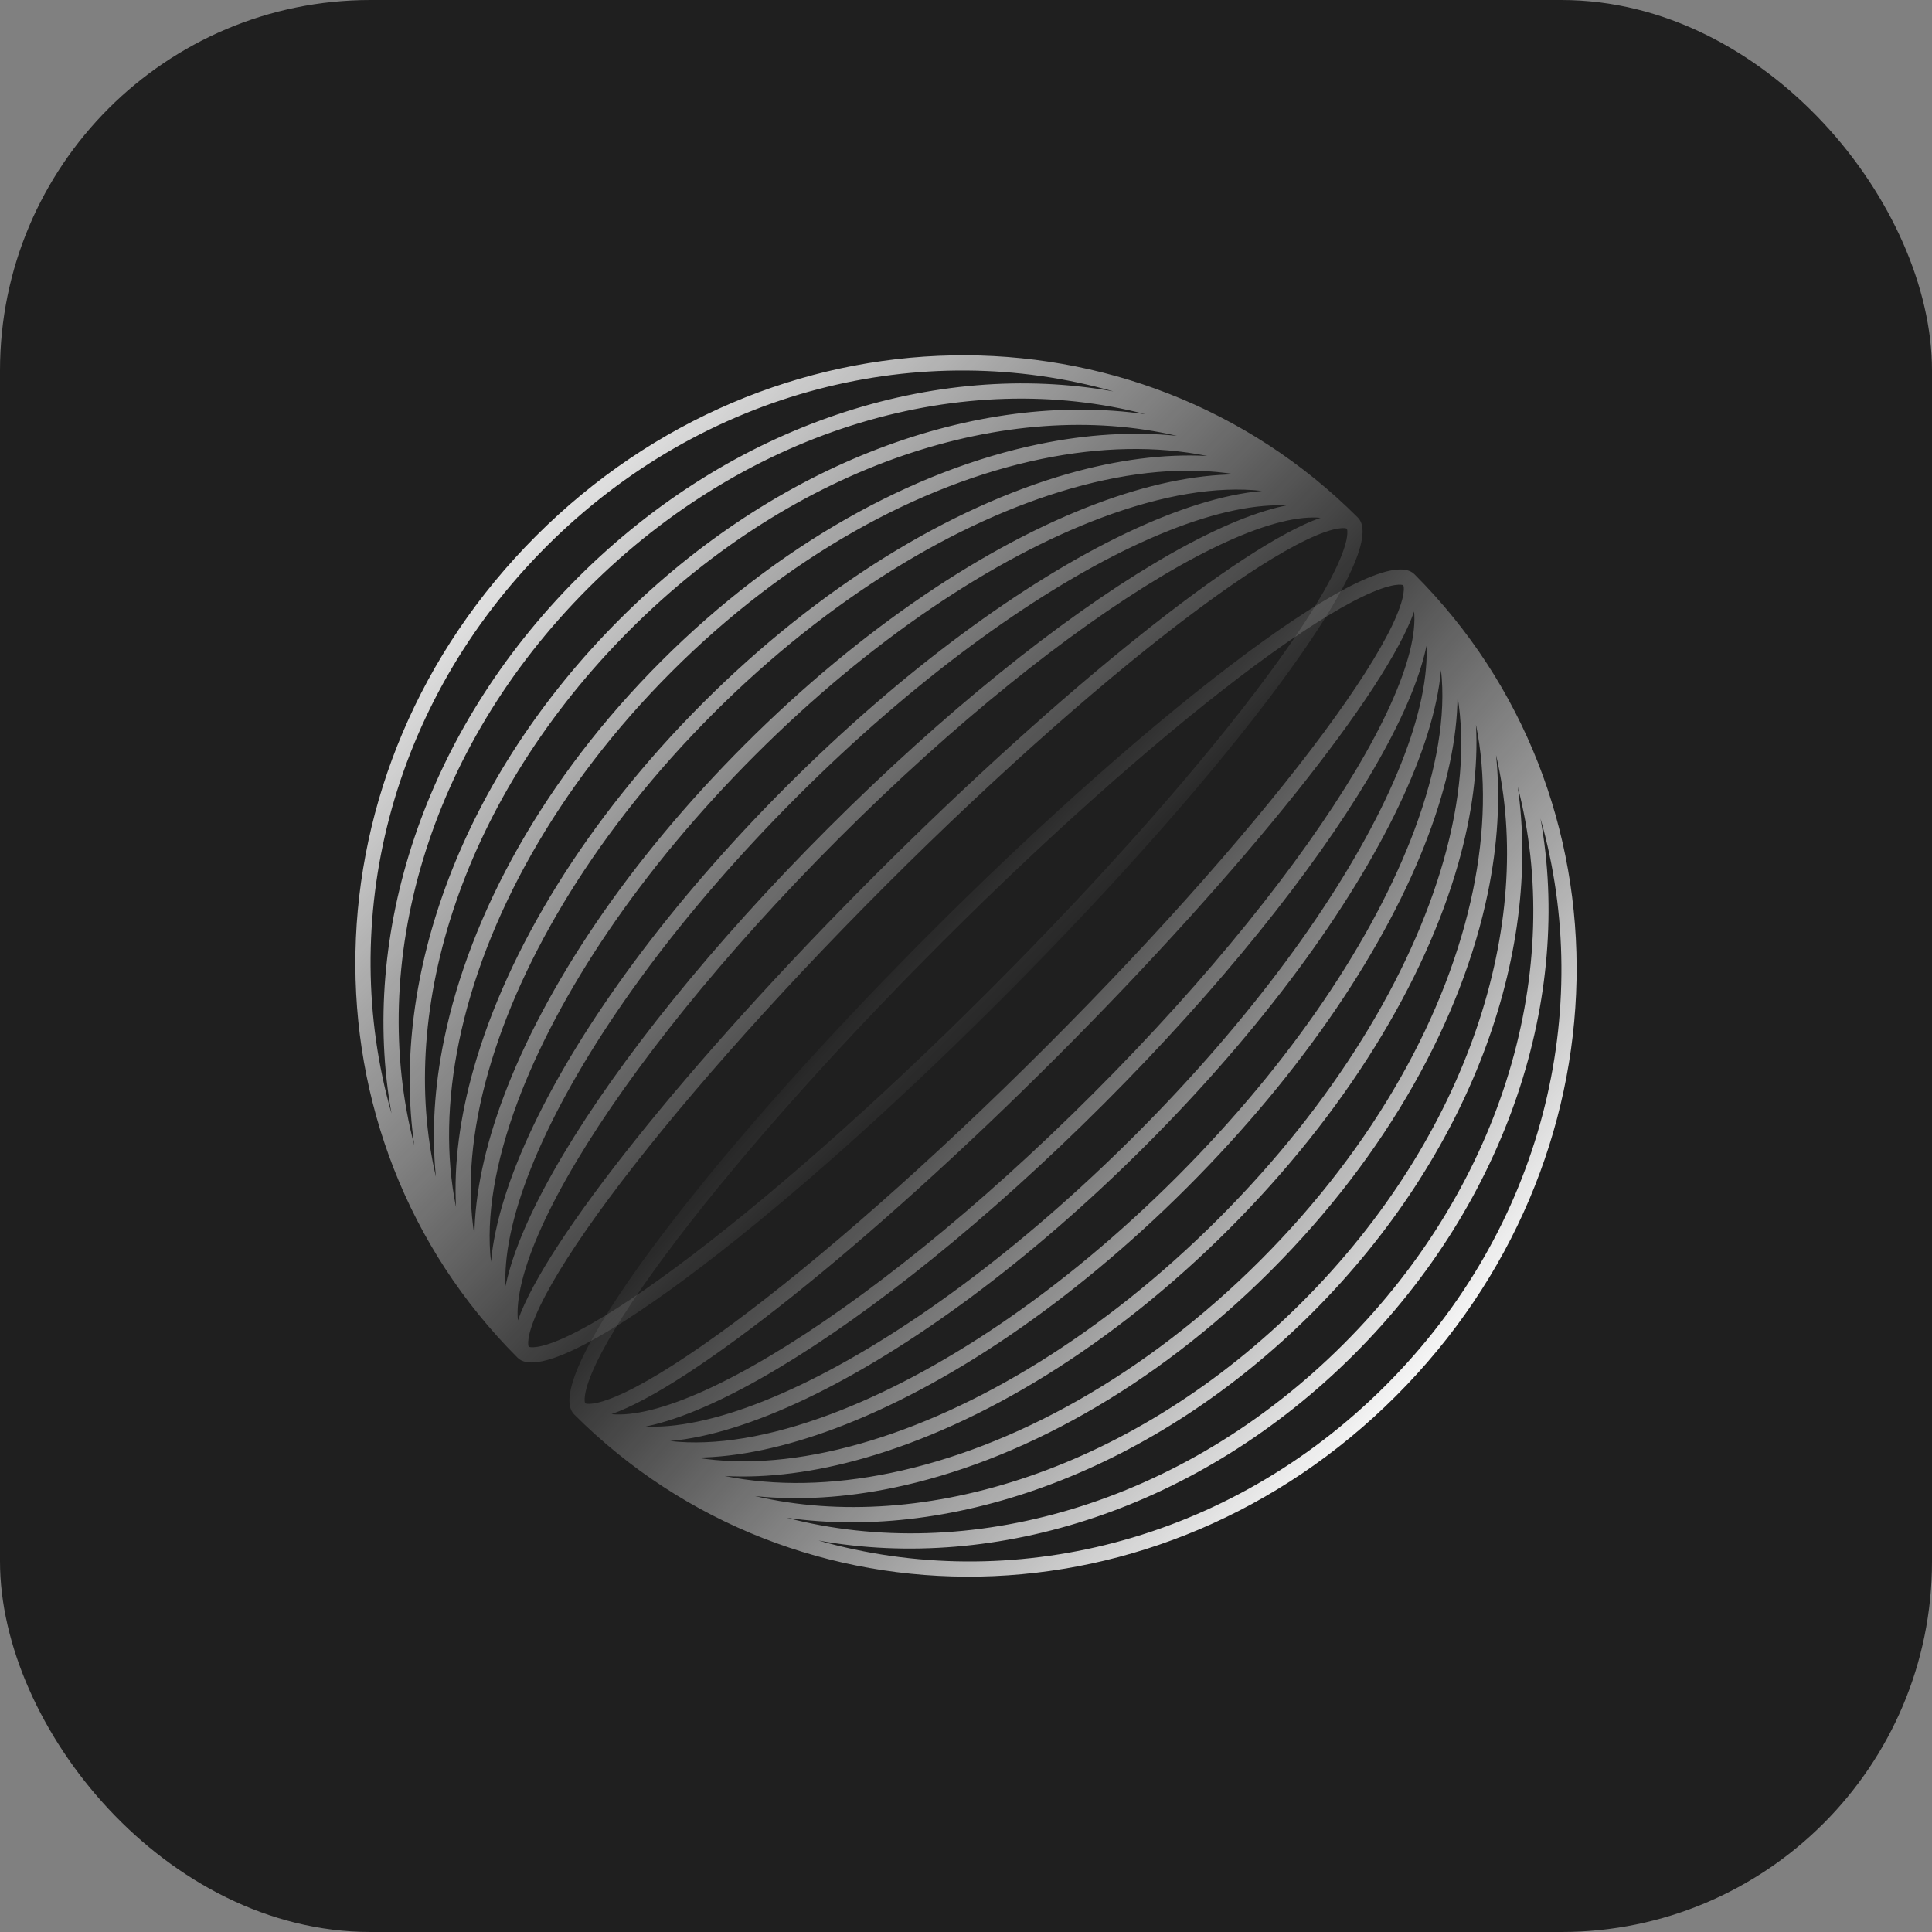 <?xml version="1.0" encoding="UTF-8"?> <svg xmlns="http://www.w3.org/2000/svg" width="73" height="73" viewBox="0 0 73 73" fill="none"><rect x="0" y="0" width="73" height="73" fill="#808080" stroke="none"/><rect width="73" height="73" rx="14" fill="#1F1F1F"></rect><path fill-rule="evenodd" clip-rule="evenodd" d="M21.693 53.442C30.073 61.822 43.86 61.633 52.746 52.747C61.632 43.861 61.82 30.074 53.441 21.694C52.134 20.388 43.968 26.436 35.201 35.202C26.434 43.969 20.386 52.135 21.693 53.442ZM30.928 58.209C38.147 60.261 46.386 58.319 52.352 52.353C58.318 46.387 60.259 38.148 58.208 30.929C59.413 37.642 57.015 45.324 51.169 51.17C45.323 57.016 37.641 59.414 30.928 58.209ZM50.775 50.776C44.66 56.891 36.532 59.119 29.719 57.347C36.066 58.26 43.634 55.551 49.592 49.593C55.549 43.636 58.259 36.067 57.346 29.721C59.117 36.533 56.89 44.661 50.775 50.776ZM28.529 56.529C34.9 58.017 42.913 55.484 49.198 49.199C55.483 42.914 58.016 34.901 56.528 28.53C56.698 30.174 56.59 31.931 56.217 33.739C55.238 38.48 52.435 43.596 48.015 48.016C43.595 52.436 38.479 55.239 33.737 56.218C31.93 56.591 30.172 56.699 28.529 56.529ZM33.653 55.655C31.425 56.115 29.297 56.158 27.383 55.77C29.009 55.859 30.789 55.626 32.644 55.097C37.093 53.83 42.024 50.852 46.438 46.439C50.851 42.025 53.829 37.094 55.096 32.645C55.624 30.79 55.858 29.01 55.769 27.384C56.157 29.298 56.114 31.426 55.654 33.654C54.702 38.264 51.967 43.275 47.62 47.622C43.274 51.968 38.263 54.704 33.653 55.655ZM26.316 55.075C28.142 55.374 30.252 55.191 32.516 54.545C36.847 53.312 41.69 50.398 46.043 46.045C50.397 41.691 53.31 36.849 54.544 32.517C55.189 30.253 55.373 28.143 55.073 26.317C55.06 27.894 54.677 29.673 53.973 31.553C52.419 35.708 49.268 40.455 44.861 44.862C40.453 49.269 35.706 52.42 31.552 53.975C29.672 54.678 27.892 55.061 26.316 55.075ZM31.378 53.438C29.082 54.297 27.015 54.642 25.319 54.449C26.801 54.314 28.552 53.759 30.461 52.849C34.32 51.009 38.882 47.686 43.284 43.285C47.685 38.883 51.007 34.321 52.848 30.462C53.758 28.553 54.313 26.803 54.448 25.32C54.64 27.016 54.296 29.083 53.437 31.379C51.919 35.434 48.826 40.108 44.466 44.468C40.107 48.827 35.433 51.921 31.378 53.438ZM24.4 53.901C24.67 53.913 24.956 53.906 25.257 53.881C26.653 53.761 28.348 53.235 30.238 52.333C34.018 50.531 38.524 47.256 42.889 42.891C47.255 38.525 50.529 34.019 52.332 30.24C53.234 28.349 53.76 26.654 53.879 25.258C53.905 24.957 53.912 24.671 53.9 24.401C53.879 24.502 53.856 24.603 53.83 24.706C53.508 26.003 52.78 27.593 51.719 29.372C49.596 32.934 46.102 37.312 41.706 41.708C37.31 46.104 32.933 49.597 29.371 51.72C27.592 52.781 26.001 53.509 24.705 53.831C24.602 53.857 24.5 53.88 24.4 53.901ZM24.597 53.274C24.006 53.421 23.51 53.471 23.105 53.433C26.075 52.391 32.805 47.061 39.932 39.934C47.059 32.807 52.389 26.077 53.432 23.106C53.469 23.511 53.42 24.007 53.273 24.599C52.971 25.813 52.276 27.345 51.23 29.099C49.14 32.605 45.683 36.943 41.312 41.313C36.941 45.684 32.604 49.141 29.098 51.231C27.343 52.278 25.812 52.972 24.597 53.274ZM52.698 22.107C52.923 22.072 53.004 22.103 53.022 22.113C53.032 22.13 53.063 22.211 53.028 22.436C52.983 22.719 52.848 23.119 52.599 23.639C52.103 24.673 51.223 26.053 50.009 27.692C47.588 30.961 43.907 35.171 39.538 39.539C35.169 43.908 30.96 47.59 27.691 50.011C26.052 51.224 24.672 52.105 23.638 52.6C23.118 52.849 22.718 52.984 22.435 53.029C22.21 53.064 22.129 53.033 22.111 53.023C22.102 53.005 22.07 52.925 22.106 52.7C22.15 52.417 22.286 52.017 22.535 51.497C23.03 50.463 23.911 49.082 25.124 47.444C27.545 44.175 31.227 39.965 35.595 35.597C39.964 31.228 44.174 27.546 47.443 25.125C49.081 23.912 50.462 23.032 51.496 22.536C52.016 22.287 52.415 22.152 52.698 22.107Z" fill="url(#paint0_linear_200_543)"></path><path fill-rule="evenodd" clip-rule="evenodd" d="M19.559 51.304C11.179 42.924 11.368 29.137 20.254 20.251C29.14 11.365 42.927 11.177 51.307 19.556C52.613 20.863 46.566 29.029 37.799 37.796C29.032 46.563 20.866 52.611 19.559 51.304ZM14.792 42.069C12.74 34.85 14.682 26.611 20.648 20.645C26.614 14.679 34.853 12.738 42.072 14.789C35.359 13.584 27.677 15.982 21.831 21.828C15.985 27.674 13.587 35.356 14.792 42.069ZM22.225 22.222C16.11 28.337 13.882 36.465 15.653 43.278C14.741 36.931 17.45 29.363 23.408 23.405C29.366 17.448 36.934 14.738 43.281 15.651C36.468 13.88 28.34 16.107 22.225 22.222ZM16.472 44.468C14.983 38.097 17.517 30.084 23.802 23.799C30.087 17.515 38.1 14.981 44.471 16.469C42.827 16.299 41.07 16.407 39.262 16.781C34.521 17.759 29.405 20.562 24.985 24.982C20.565 29.402 17.762 34.519 16.783 39.26C16.41 41.068 16.302 42.825 16.472 44.468ZM17.346 39.344C16.886 41.572 16.843 43.7 17.231 45.614C17.142 43.988 17.375 42.208 17.904 40.353C19.171 35.904 22.148 30.973 26.562 26.559C30.976 22.146 35.907 19.169 40.356 17.901C42.211 17.373 43.991 17.14 45.617 17.229C43.703 16.84 41.575 16.883 39.347 17.343C34.737 18.295 29.726 21.03 25.379 25.377C21.032 29.723 18.297 34.734 17.346 39.344ZM17.926 46.681C17.627 44.855 17.81 42.745 18.456 40.481C19.689 36.15 22.603 31.307 26.956 26.954C31.31 22.6 36.152 19.687 40.483 18.453C42.748 17.808 44.858 17.625 46.684 17.924C45.107 17.937 43.328 18.32 41.448 19.024C37.293 20.579 32.546 23.729 28.139 28.136C23.732 32.544 20.581 37.291 19.026 41.446C18.323 43.325 17.94 45.105 17.926 46.681ZM19.563 41.619C18.704 43.916 18.359 45.982 18.552 47.678C18.687 46.196 19.242 44.445 20.152 42.536C21.992 38.677 25.315 34.115 29.716 29.713C34.118 25.312 38.68 21.99 42.539 20.149C44.447 19.239 46.198 18.684 47.681 18.549C45.985 18.357 43.918 18.701 41.622 19.56C37.567 21.078 32.893 24.171 28.533 28.531C24.174 32.89 21.08 37.564 19.563 41.619ZM19.1 48.597C19.088 48.327 19.095 48.041 19.12 47.74C19.24 46.344 19.766 44.649 20.668 42.759C22.47 38.979 25.745 34.473 30.11 30.108C34.476 25.742 38.982 22.468 42.761 20.665C44.652 19.763 46.347 19.237 47.743 19.118C48.044 19.092 48.33 19.085 48.6 19.098C48.499 19.118 48.398 19.141 48.295 19.167C46.998 19.489 45.408 20.217 43.629 21.278C40.067 23.401 35.689 26.895 31.293 31.291C26.897 35.687 23.404 40.064 21.28 43.626C20.22 45.405 19.492 46.996 19.17 48.292C19.144 48.395 19.121 48.497 19.1 48.597ZM19.727 48.4C19.58 48.991 19.53 49.487 19.568 49.892C20.61 46.922 25.94 40.192 33.067 33.065C40.194 25.938 46.924 20.608 49.895 19.565C49.49 19.528 48.994 19.577 48.402 19.724C47.188 20.026 45.656 20.721 43.902 21.767C40.396 23.857 36.058 27.314 31.688 31.685C27.317 36.056 23.86 40.393 21.77 43.899C20.723 45.654 20.029 47.185 19.727 48.4ZM50.894 20.299C50.929 20.073 50.898 19.993 50.889 19.975C50.87 19.965 50.79 19.934 50.565 19.97C50.282 20.014 49.882 20.149 49.362 20.399C48.328 20.894 46.947 21.774 45.309 22.988C42.04 25.409 37.83 29.09 33.462 33.459C29.093 37.828 25.412 42.037 22.99 45.306C21.777 46.945 20.896 48.325 20.401 49.359C20.152 49.88 20.017 50.279 19.972 50.562C19.937 50.787 19.968 50.868 19.977 50.886C19.995 50.895 20.076 50.927 20.301 50.891C20.584 50.847 20.984 50.711 21.504 50.462C22.538 49.967 23.919 49.086 25.557 47.873C28.826 45.452 33.036 41.77 37.404 37.402C41.773 33.033 45.455 28.823 47.876 25.554C49.089 23.916 49.969 22.535 50.465 21.501C50.714 20.981 50.849 20.582 50.894 20.299Z" fill="url(#paint1_linear_200_543)"></path><defs><linearGradient id="paint0_linear_200_543" x1="54.619" y1="52.673" x2="34.293" y2="34.465" gradientUnits="userSpaceOnUse"><stop stop-color="white"></stop><stop offset="1" stop-color="white" stop-opacity="0"></stop></linearGradient><linearGradient id="paint1_linear_200_543" x1="17.256" y1="17.664" x2="38.608" y2="38.652" gradientUnits="userSpaceOnUse"><stop stop-color="white"></stop><stop offset="1" stop-color="white" stop-opacity="0"></stop></linearGradient></defs></svg> 